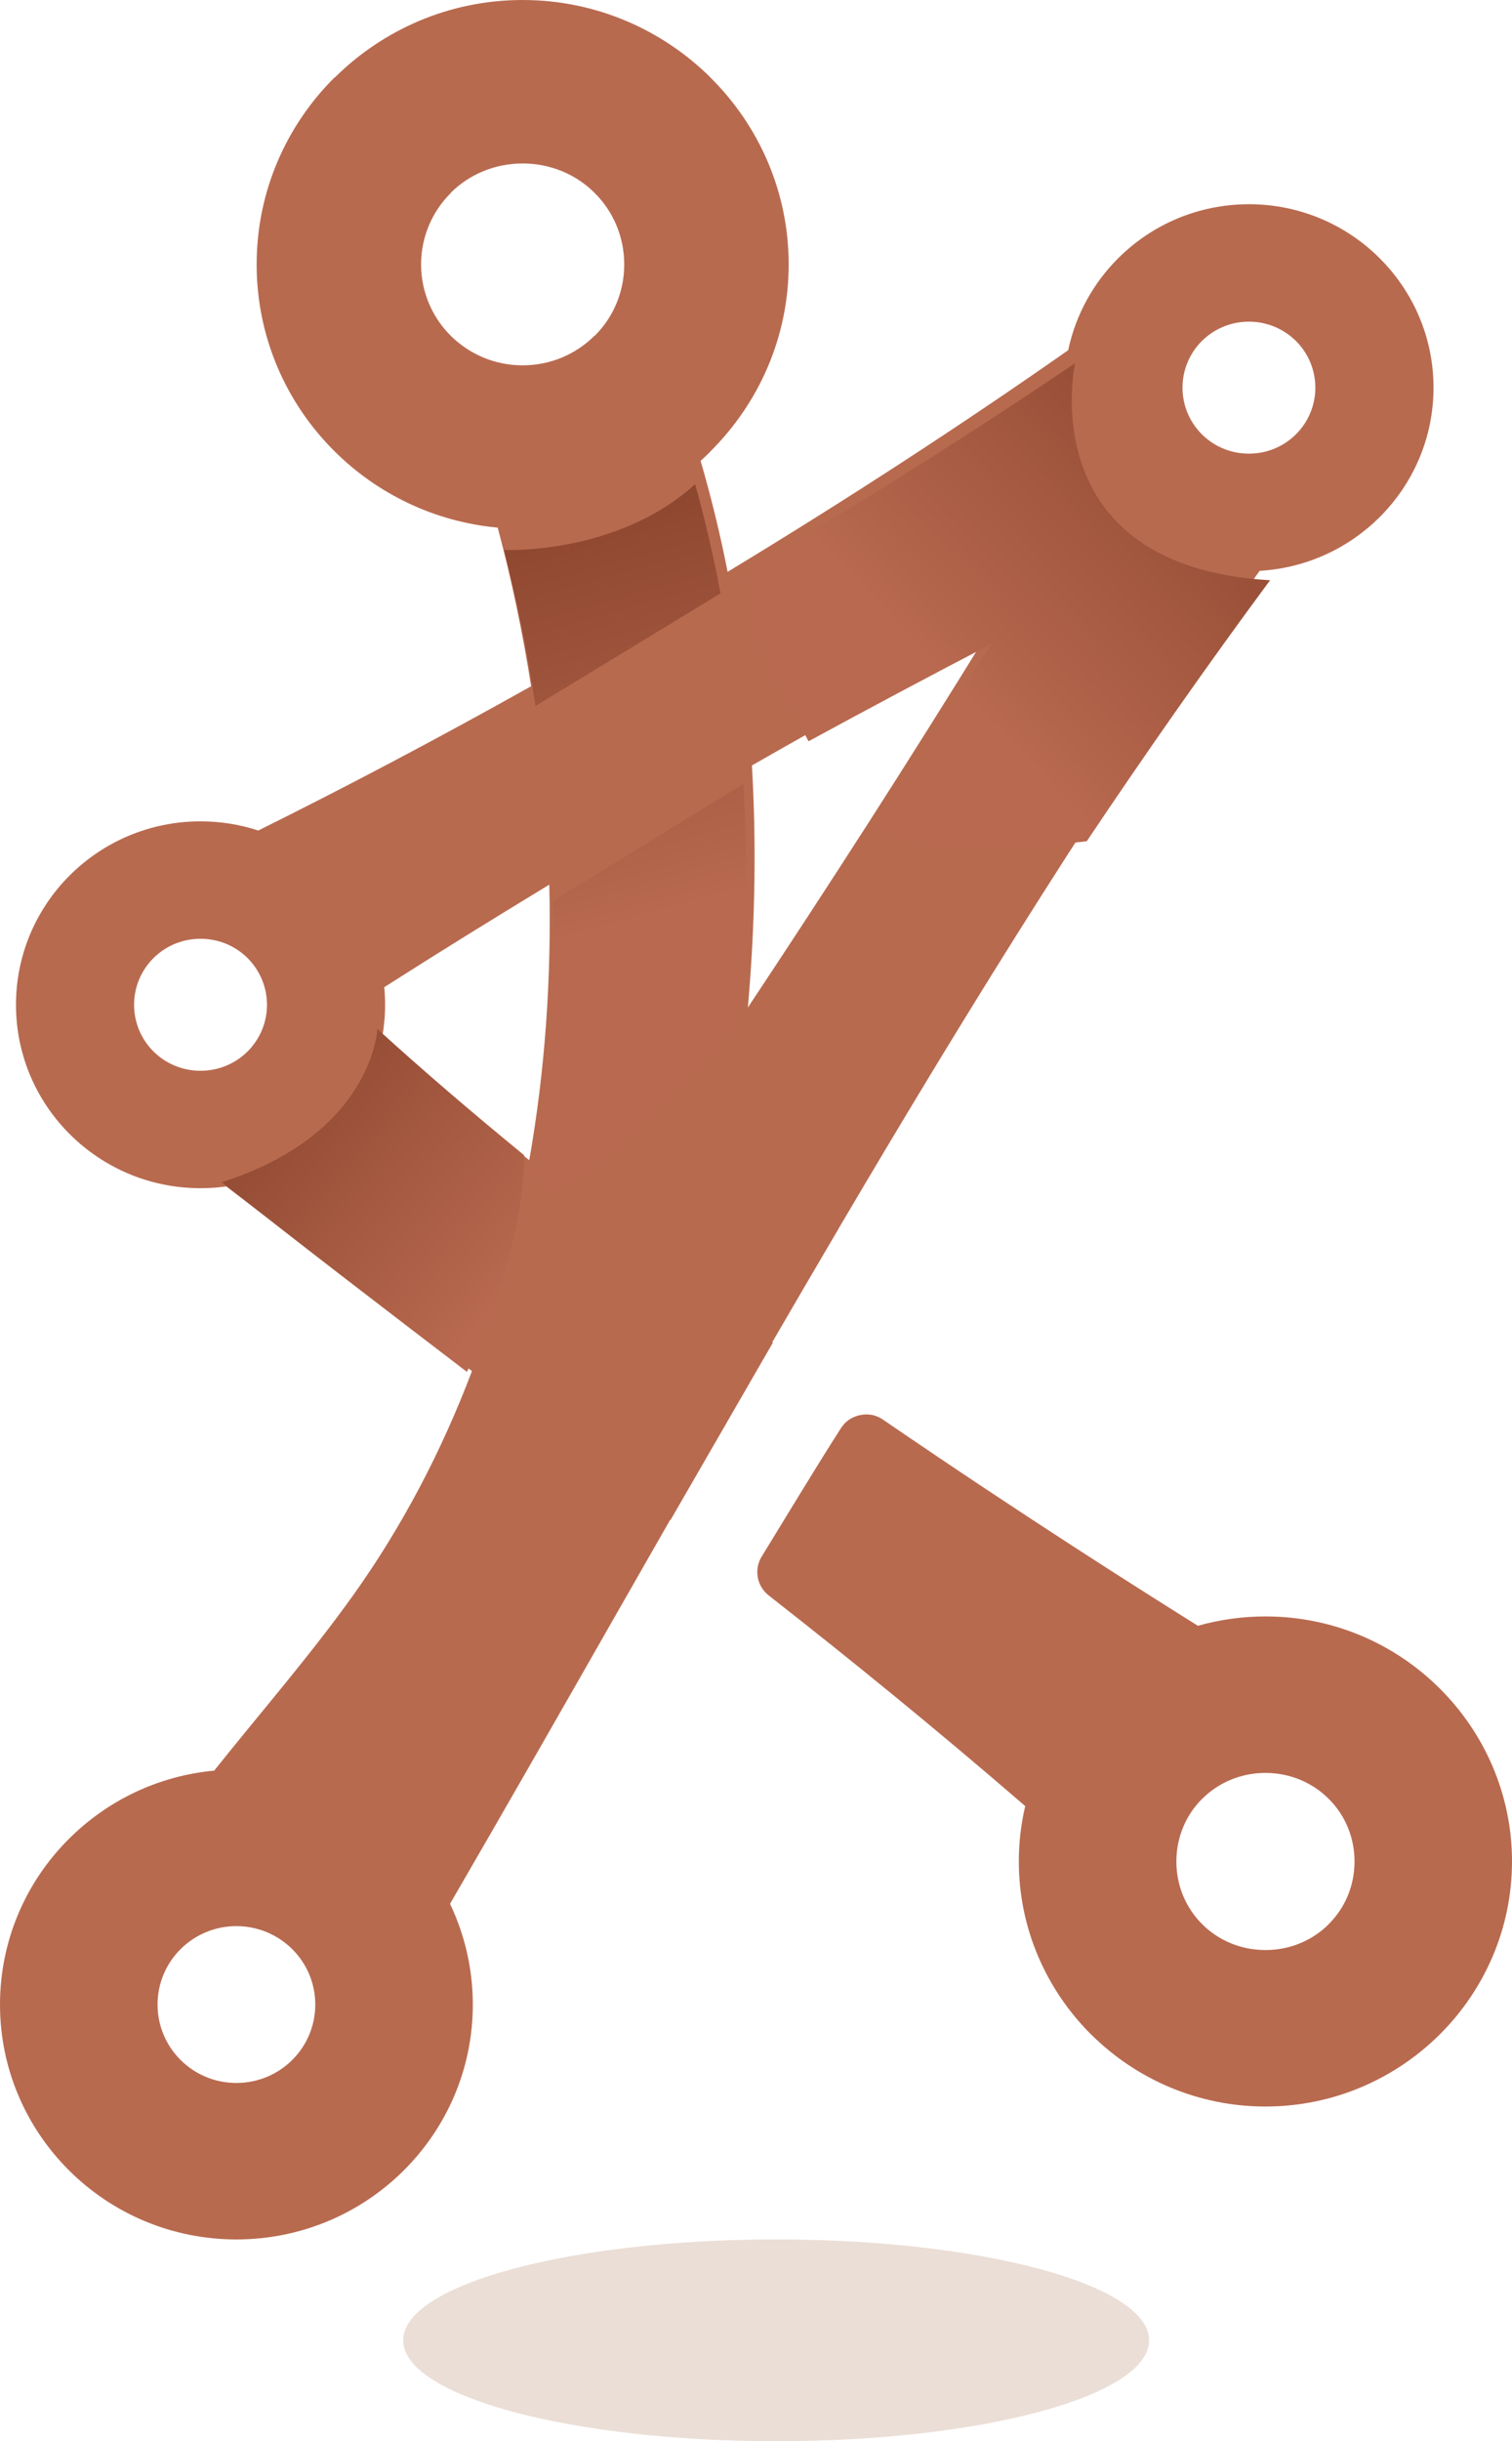<?xml version="1.0" encoding="utf-8"?>
<svg width="17.975" height="29" viewBox="0 0 17.975 29" fill="none" stroke="none" version="1.1" xmlns:xlink="http://www.w3.org/1999/xlink" xmlns="http://www.w3.org/2000/svg">
  <defs>
    <path id="path_1" d="M0 0L17.975 0L17.975 26.603L0 26.603L0 0Z" />
    <clipPath id="clip_path_2">
      <use xlink:href="#path_1" />
    </clipPath>
    <path id="path_3" d="M0 1.821C1.029 2.633 1.987 3.365 2.915 4.074L2.915 4.074C2.915 4.074 3.594 2.683 3.595 1.5L3.595 1.5C2.99 1.005 2.401 0.502 1.85 0L1.85 0C1.85 0 1.799 1.247 0 1.821" />
    <clipPath id="clip_path_4">
      <use xlink:href="#path_3" />
    </clipPath>
    <linearGradient id="gradient_5" gradientUnits="userSpaceOnUse" x1="3.441" y1="3.084" x2="-0.568" y2="-0.388">
      <stop offset="0" stop-color="#B8694F" />
      <stop offset="1" stop-color="#823D26" />
    </linearGradient>
    <path id="path_6" d="M0.005 2.463C-0.055 3.171 0.405 3.834 0.744 4.492L0.744 4.492C1.47 4.097 2.196 3.711 2.92 3.334L2.92 3.334C2.451 4.07 1.973 4.803 1.488 5.534L1.488 5.534C2.083 5.786 3.1 5.798 4.052 5.679L4.052 5.679C4.756 4.629 5.48 3.593 6.231 2.579L6.231 2.579C3.381 2.413 3.913 0 3.913 0L3.913 0C2.688 0.83 1.368 1.661 0.005 2.463" />
    <clipPath id="clip_path_7">
      <use xlink:href="#path_6" />
    </clipPath>
    <linearGradient id="gradient_8" gradientUnits="userSpaceOnUse" x1="2.378" y1="3.737" x2="6.912" y2="-0.606">
      <stop offset="0" stop-color="#B8694F" />
      <stop offset="1" stop-color="#823D26" />
    </linearGradient>
    <path id="path_9" d="M0 0.781C0.154 1.386 0.28 2.006 0.374 2.635L0.374 2.635L2.574 1.297C2.489 0.848 2.388 0.416 2.272 0L2.272 0C1.339 0.845 0 0.781 0 0.781L0 0.781ZM0.577 4.954C0.603 6.036 0.532 7.12 0.354 8.174L0.354 8.174C0.433 9.166 2.801 6.389 2.801 6.389L2.801 6.389C2.885 5.394 2.896 4.451 2.846 3.56L2.846 3.56L0.577 4.954Z" />
    <clipPath id="clip_path_10">
      <use xlink:href="#path_9" />
    </clipPath>
    <linearGradient id="gradient_11" gradientUnits="userSpaceOnUse" x1="1.61" y1="5.175" x2="-0.048" y2="-0.813">
      <stop offset="0" stop-color="#B8694F" />
      <stop offset="1" stop-color="#823D26" />
    </linearGradient>
  </defs>
  <g id="Group 15">
    <g id="Group 3">
      <path id="Clip 2" d="M0 0L17.975 0L17.975 26.603L0 26.603L0 0Z" style="mix-blend-mode:normal;" />
      <g clip-path="url(#clip_path_2)">
        <path id="Fill 1" d="M2.384 9.757C2.624 9.757 2.854 9.795 3.07 9.866C4.139 9.336 5.229 8.76 6.314 8.152C6.214 7.513 6.081 6.883 5.917 6.268C5.162 6.198 4.484 5.865 3.977 5.361C3.405 4.793 3.051 4.008 3.051 3.141C3.051 2.274 3.405 1.489 3.977 0.92L3.979 0.922C4.553 0.352 5.343 0 6.213 0C7.082 0 7.872 0.352 8.446 0.92L8.449 0.924C9.022 1.493 9.376 2.278 9.376 3.141C9.376 4.005 9.021 4.789 8.448 5.36L8.449 5.361C8.41 5.4 8.371 5.437 8.329 5.475C8.452 5.897 8.56 6.336 8.65 6.793C10.062 5.938 11.432 5.048 12.699 4.16C12.788 3.737 13 3.359 13.296 3.065C13.693 2.67 14.242 2.426 14.848 2.426C15.453 2.426 16.002 2.67 16.399 3.065C16.796 3.459 17.042 4.004 17.042 4.605C17.042 5.207 16.796 5.751 16.399 6.146C16.03 6.512 15.53 6.749 14.975 6.781C13.182 9.285 11.546 11.918 9.975 14.585L9.975 14.585L9.971 14.593C9.706 15.043 9.443 15.493 9.181 15.944L9.188 15.95L7.973 18.054L7.969 18.051L7.395 19.055L7.389 19.065C6.709 20.256 6.032 21.442 5.35 22.616C5.523 22.979 5.621 23.384 5.621 23.813C5.621 24.583 5.306 25.281 4.797 25.786C4.289 26.291 3.586 26.603 2.81 26.603C2.035 26.603 1.332 26.291 0.824 25.786C0.315 25.281 0 24.583 0 23.813C0 23.042 0.315 22.344 0.824 21.84C1.274 21.392 1.876 21.096 2.546 21.034C3.093 20.348 3.675 19.681 4.191 18.961C4.781 18.137 5.251 17.237 5.611 16.287C4.681 15.597 3.722 14.884 2.69 14.094C2.59 14.108 2.488 14.115 2.384 14.115C1.778 14.115 1.23 13.871 0.833 13.477C0.435 13.082 0.19 12.537 0.19 11.936C0.19 11.335 0.435 10.79 0.833 10.395C1.23 10.001 1.778 9.757 2.384 9.757L2.384 9.757ZM10.5 16.866C12.192 18.025 13.615 18.922 14.241 19.313C14.496 19.241 14.766 19.202 15.044 19.202C15.849 19.202 16.581 19.527 17.113 20.055L17.116 20.058C17.647 20.587 17.975 21.314 17.975 22.113C17.975 22.912 17.647 23.639 17.116 24.168L17.113 24.171C16.581 24.698 15.849 25.024 15.044 25.024C14.239 25.024 13.507 24.698 12.975 24.171L12.971 24.168C12.44 23.639 12.112 22.912 12.112 22.113C12.112 21.887 12.138 21.667 12.188 21.455C11.113 20.527 10.113 19.715 9.139 18.953C8.997 18.842 8.961 18.644 9.055 18.491C9.354 18.004 9.71 17.413 9.997 16.966C10.051 16.882 10.128 16.83 10.227 16.81C10.325 16.79 10.418 16.809 10.5 16.866L10.5 16.866ZM11.725 7.548C10.798 8.047 9.868 8.562 8.939 9.093C8.992 9.998 8.98 10.956 8.891 11.968C9.862 10.507 10.811 9.032 11.725 7.548L11.725 7.548ZM6.53 10.509C5.874 10.907 5.219 11.312 4.568 11.727C4.575 11.796 4.578 11.866 4.578 11.936C4.578 12.068 4.566 12.197 4.544 12.322C5.096 12.811 5.686 13.3 6.292 13.782C6.481 12.71 6.557 11.609 6.53 10.509L6.53 10.509ZM3.474 23.154C3.304 22.986 3.07 22.881 2.81 22.881C2.551 22.881 2.316 22.986 2.147 23.154C1.978 23.322 1.873 23.555 1.873 23.813C1.873 24.07 1.978 24.303 2.147 24.471C2.316 24.64 2.551 24.744 2.81 24.744C3.07 24.744 3.304 24.64 3.474 24.471C3.643 24.303 3.748 24.07 3.748 23.813C3.748 23.555 3.643 23.322 3.474 23.154L3.474 23.154ZM15.406 4.05C15.263 3.909 15.066 3.821 14.847 3.821C14.629 3.821 14.431 3.909 14.289 4.05C14.146 4.192 14.058 4.389 14.058 4.605C14.058 4.822 14.146 5.018 14.289 5.16C14.431 5.302 14.629 5.389 14.847 5.389C15.066 5.389 15.263 5.302 15.406 5.16C15.549 5.018 15.637 4.822 15.637 4.605C15.637 4.389 15.549 4.192 15.406 4.05L15.406 4.05ZM7.067 2.29C6.851 2.074 6.548 1.942 6.213 1.942C5.878 1.942 5.576 2.074 5.359 2.29L5.359 2.293C5.141 2.509 5.006 2.81 5.006 3.141C5.006 3.472 5.141 3.772 5.359 3.989C5.578 4.206 5.88 4.34 6.213 4.34C6.547 4.34 6.849 4.206 7.067 3.989L7.07 3.989C7.287 3.774 7.421 3.474 7.421 3.141C7.421 2.808 7.287 2.508 7.07 2.293L7.067 2.29ZM15.793 21.366C15.604 21.178 15.339 21.061 15.044 21.061C14.749 21.061 14.484 21.178 14.295 21.366L14.291 21.369C14.102 21.557 13.985 21.82 13.985 22.113C13.985 22.406 14.102 22.669 14.291 22.857L14.295 22.861C14.484 23.049 14.749 23.165 15.044 23.165C15.339 23.165 15.604 23.049 15.793 22.861L15.796 22.857C15.986 22.669 16.103 22.406 16.103 22.113C16.103 21.82 15.986 21.557 15.796 21.369L15.793 21.366ZM2.943 11.381C2.8 11.239 2.602 11.152 2.384 11.152C2.166 11.152 1.968 11.239 1.825 11.381C1.682 11.523 1.594 11.72 1.594 11.936C1.594 12.153 1.682 12.349 1.825 12.491C1.968 12.633 2.166 12.72 2.384 12.72C2.602 12.72 2.8 12.633 2.943 12.491C3.085 12.349 3.174 12.153 3.174 11.936C3.174 11.72 3.085 11.523 2.943 11.381L2.943 11.381Z" style="fill:#B86A4F;fill-rule:evenodd;mix-blend-mode:normal;" transform="translate(-0 -0)" />
      </g>
    </g>
    <g id="Group 6" transform="translate(2.636 12.223)">
      <path id="Clip 5" d="M0 1.821C1.029 2.633 1.987 3.365 2.915 4.074L2.915 4.074C2.915 4.074 3.594 2.683 3.595 1.5L3.595 1.5C2.99 1.005 2.401 0.502 1.85 0L1.85 0C1.85 0 1.799 1.247 0 1.821" style="mix-blend-mode:normal;" />
      <g clip-path="url(#clip_path_4)">
        <path id="Fill 4" d="M0 1.821C1.029 2.633 1.987 3.365 2.915 4.074L2.915 4.074C2.915 4.074 3.594 2.683 3.595 1.5L3.595 1.5C2.99 1.005 2.401 0.502 1.85 0L1.85 0C1.85 0 1.799 1.247 0 1.821" style="fill:url(#gradient_5);fill-rule:evenodd;mix-blend-mode:normal;" />
      </g>
    </g>
    <g id="Group 9" transform="translate(8.868 4.314)">
      <path id="Clip 8" d="M0.005 2.463C-0.055 3.171 0.405 3.834 0.744 4.492L0.744 4.492C1.47 4.097 2.196 3.711 2.92 3.334L2.92 3.334C2.451 4.07 1.973 4.803 1.488 5.534L1.488 5.534C2.083 5.786 3.1 5.798 4.052 5.679L4.052 5.679C4.756 4.629 5.48 3.593 6.231 2.579L6.231 2.579C3.381 2.413 3.913 0 3.913 0L3.913 0C2.688 0.83 1.368 1.661 0.005 2.463" style="mix-blend-mode:normal;" />
      <g clip-path="url(#clip_path_7)">
        <path id="Fill 7" d="M0.005 2.463C-0.055 3.171 0.405 3.834 0.744 4.492L0.744 4.492C1.47 4.097 2.196 3.711 2.92 3.334L2.92 3.334C2.451 4.07 1.973 4.803 1.488 5.534L1.488 5.534C2.083 5.786 3.1 5.798 4.052 5.679L4.052 5.679C4.756 4.629 5.48 3.593 6.231 2.579L6.231 2.579C3.381 2.413 3.913 0 3.913 0L3.913 0C2.688 0.83 1.368 1.661 0.005 2.463" style="fill:url(#gradient_8);fill-rule:evenodd;mix-blend-mode:normal;" />
      </g>
    </g>
    <g id="Group 12" transform="translate(5.992 5.752)">
      <path id="Clip 11" d="M0 0.781C0.154 1.386 0.28 2.006 0.374 2.635L0.374 2.635L2.574 1.297C2.489 0.848 2.388 0.416 2.272 0L2.272 0C1.339 0.845 0 0.781 0 0.781L0 0.781ZM0.577 4.954C0.603 6.036 0.532 7.12 0.354 8.174L0.354 8.174C0.433 9.166 2.801 6.389 2.801 6.389L2.801 6.389C2.885 5.394 2.896 4.451 2.846 3.56L2.846 3.56L0.577 4.954Z" style="mix-blend-mode:normal;" />
      <g clip-path="url(#clip_path_10)">
        <path id="Fill 10" d="M0 0.781C0.154 1.386 0.28 2.006 0.374 2.635L0.374 2.635L2.574 1.297C2.489 0.848 2.388 0.416 2.272 0L2.272 0C1.339 0.845 0 0.781 0 0.781L0 0.781ZM0.577 4.954C0.603 6.036 0.532 7.12 0.354 8.174L0.354 8.174C0.433 9.166 2.801 6.389 2.801 6.389L2.801 6.389C2.885 5.394 2.896 4.451 2.846 3.56L2.846 3.56L0.577 4.954Z" style="fill:url(#gradient_11);fill-rule:evenodd;mix-blend-mode:normal;" />
      </g>
    </g>
    <path id="Fill 13" d="M4.434 0C6.883 0 8.868 0.537 8.868 1.198C8.868 1.86 6.883 2.397 4.434 2.397C1.985 2.397 0 1.86 0 1.198C0 0.537 1.985 0 4.434 0" style="fill:#EBDED6;fill-rule:evenodd;mix-blend-mode:normal;" transform="translate(4.793 26.603)" />
  </g>
</svg>